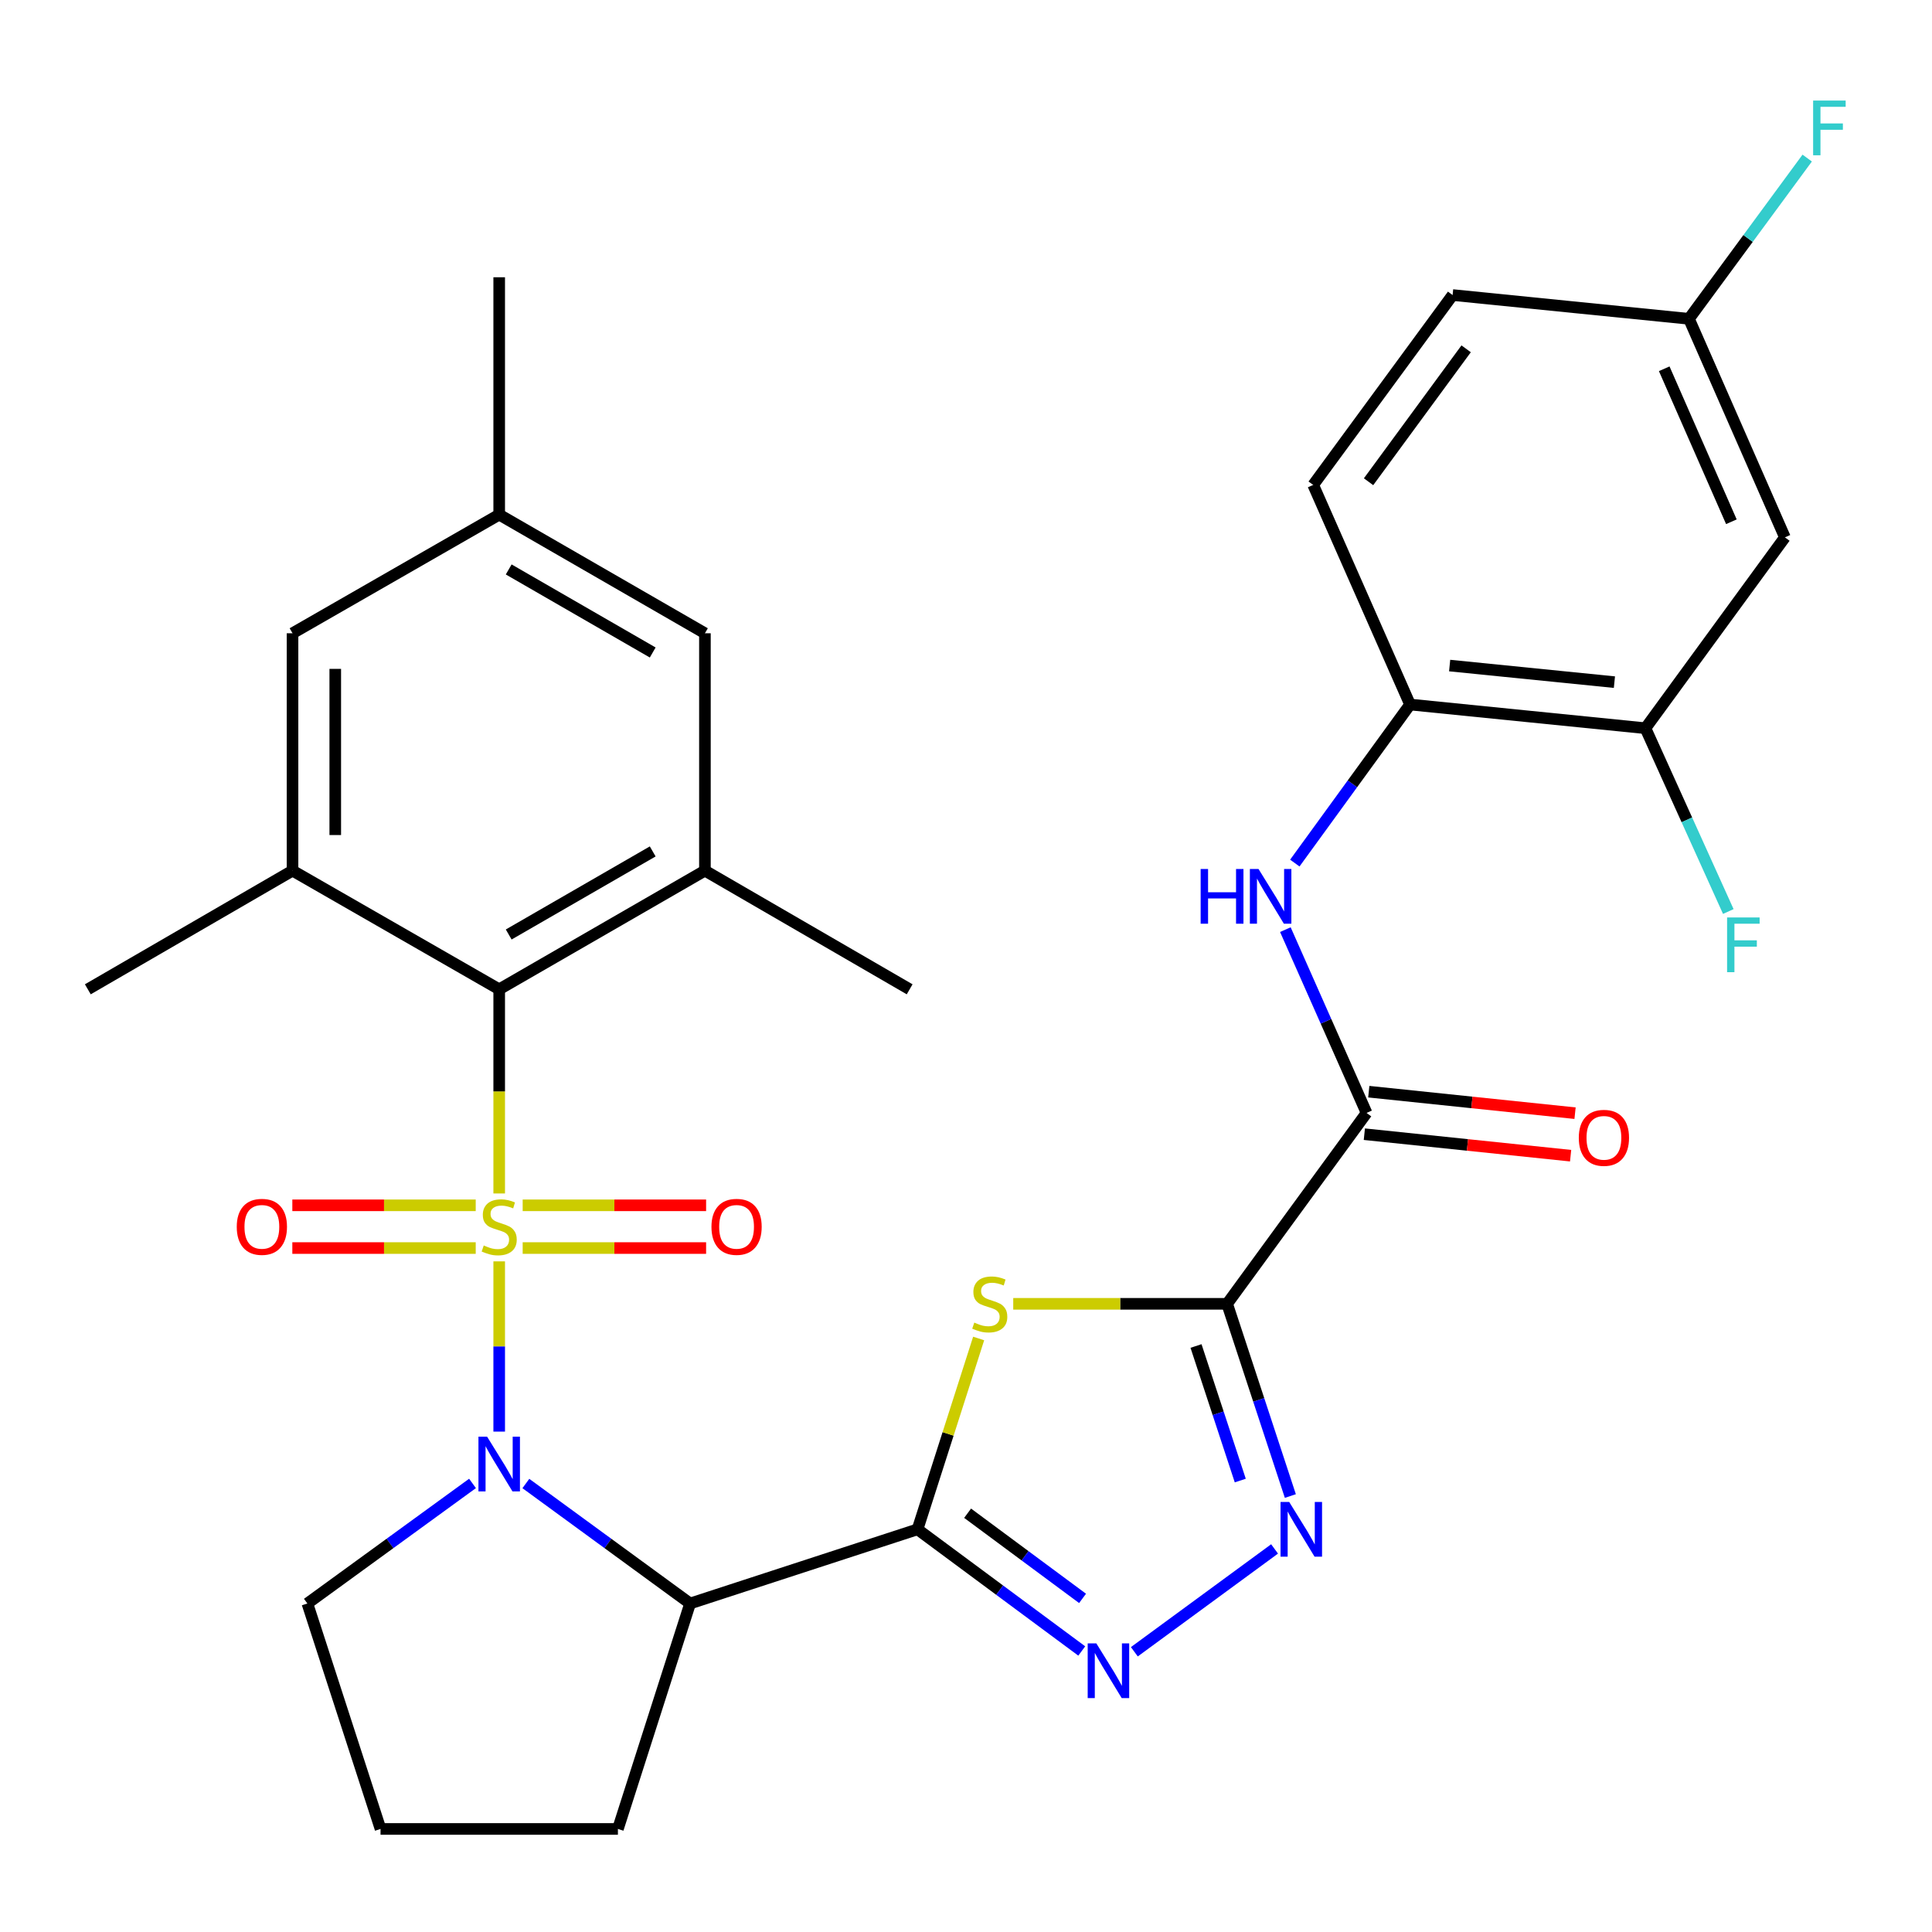 <?xml version='1.0' encoding='iso-8859-1'?>
<svg version='1.1' baseProfile='full'
              xmlns='http://www.w3.org/2000/svg'
                      xmlns:rdkit='http://www.rdkit.org/xml'
                      xmlns:xlink='http://www.w3.org/1999/xlink'
                  xml:space='preserve'
width='1000px' height='1000px' viewBox='0 0 1000 1000'>
<!-- END OF HEADER -->
<rect style='opacity:1.0;fill:#FFFFFF;stroke:none' width='1000' height='1000' x='0' y='0'> </rect>
<path class='bond-0' d='M 258.384,652.88 L 258.384,696.938' style='fill:none;fill-rule:evenodd;stroke:#CCCC00;stroke-width:6px;stroke-linecap:butt;stroke-linejoin:miter;stroke-opacity:1' />
<path class='bond-0' d='M 258.384,696.938 L 258.384,740.997' style='fill:none;fill-rule:evenodd;stroke:#0000FF;stroke-width:6px;stroke-linecap:butt;stroke-linejoin:miter;stroke-opacity:1' />
<path class='bond-5' d='M 258.384,617.737 L 258.384,564.9' style='fill:none;fill-rule:evenodd;stroke:#CCCC00;stroke-width:6px;stroke-linecap:butt;stroke-linejoin:miter;stroke-opacity:1' />
<path class='bond-5' d='M 258.384,564.9 L 258.384,512.064' style='fill:none;fill-rule:evenodd;stroke:#000000;stroke-width:6px;stroke-linecap:butt;stroke-linejoin:miter;stroke-opacity:1' />
<path class='bond-12' d='M 270.535,645.988 L 318.007,645.988' style='fill:none;fill-rule:evenodd;stroke:#CCCC00;stroke-width:6px;stroke-linecap:butt;stroke-linejoin:miter;stroke-opacity:1' />
<path class='bond-12' d='M 318.007,645.988 L 365.48,645.988' style='fill:none;fill-rule:evenodd;stroke:#FF0000;stroke-width:6px;stroke-linecap:butt;stroke-linejoin:miter;stroke-opacity:1' />
<path class='bond-12' d='M 270.535,623.868 L 318.007,623.868' style='fill:none;fill-rule:evenodd;stroke:#CCCC00;stroke-width:6px;stroke-linecap:butt;stroke-linejoin:miter;stroke-opacity:1' />
<path class='bond-12' d='M 318.007,623.868 L 365.48,623.868' style='fill:none;fill-rule:evenodd;stroke:#FF0000;stroke-width:6px;stroke-linecap:butt;stroke-linejoin:miter;stroke-opacity:1' />
<path class='bond-13' d='M 246.233,623.868 L 198.772,623.868' style='fill:none;fill-rule:evenodd;stroke:#CCCC00;stroke-width:6px;stroke-linecap:butt;stroke-linejoin:miter;stroke-opacity:1' />
<path class='bond-13' d='M 198.772,623.868 L 151.311,623.868' style='fill:none;fill-rule:evenodd;stroke:#FF0000;stroke-width:6px;stroke-linecap:butt;stroke-linejoin:miter;stroke-opacity:1' />
<path class='bond-13' d='M 246.233,645.988 L 198.772,645.988' style='fill:none;fill-rule:evenodd;stroke:#CCCC00;stroke-width:6px;stroke-linecap:butt;stroke-linejoin:miter;stroke-opacity:1' />
<path class='bond-13' d='M 198.772,645.988 L 151.311,645.988' style='fill:none;fill-rule:evenodd;stroke:#FF0000;stroke-width:6px;stroke-linecap:butt;stroke-linejoin:miter;stroke-opacity:1' />
<path class='bond-4' d='M 272.183,767.86 L 314.691,798.913' style='fill:none;fill-rule:evenodd;stroke:#0000FF;stroke-width:6px;stroke-linecap:butt;stroke-linejoin:miter;stroke-opacity:1' />
<path class='bond-4' d='M 314.691,798.913 L 357.198,829.965' style='fill:none;fill-rule:evenodd;stroke:#000000;stroke-width:6px;stroke-linecap:butt;stroke-linejoin:miter;stroke-opacity:1' />
<path class='bond-22' d='M 244.575,767.82 L 201.838,798.892' style='fill:none;fill-rule:evenodd;stroke:#0000FF;stroke-width:6px;stroke-linecap:butt;stroke-linejoin:miter;stroke-opacity:1' />
<path class='bond-22' d='M 201.838,798.892 L 159.102,829.965' style='fill:none;fill-rule:evenodd;stroke:#000000;stroke-width:6px;stroke-linecap:butt;stroke-linejoin:miter;stroke-opacity:1' />
<path class='bond-1' d='M 474.913,791.574 L 357.198,829.965' style='fill:none;fill-rule:evenodd;stroke:#000000;stroke-width:6px;stroke-linecap:butt;stroke-linejoin:miter;stroke-opacity:1' />
<path class='bond-3' d='M 474.913,791.574 L 490.731,742.186' style='fill:none;fill-rule:evenodd;stroke:#000000;stroke-width:6px;stroke-linecap:butt;stroke-linejoin:miter;stroke-opacity:1' />
<path class='bond-3' d='M 490.731,742.186 L 506.549,692.799' style='fill:none;fill-rule:evenodd;stroke:#CCCC00;stroke-width:6px;stroke-linecap:butt;stroke-linejoin:miter;stroke-opacity:1' />
<path class='bond-7' d='M 474.913,791.574 L 517.413,823.06' style='fill:none;fill-rule:evenodd;stroke:#000000;stroke-width:6px;stroke-linecap:butt;stroke-linejoin:miter;stroke-opacity:1' />
<path class='bond-7' d='M 517.413,823.06 L 559.914,854.545' style='fill:none;fill-rule:evenodd;stroke:#0000FF;stroke-width:6px;stroke-linecap:butt;stroke-linejoin:miter;stroke-opacity:1' />
<path class='bond-7' d='M 500.831,783.246 L 530.581,805.286' style='fill:none;fill-rule:evenodd;stroke:#000000;stroke-width:6px;stroke-linecap:butt;stroke-linejoin:miter;stroke-opacity:1' />
<path class='bond-7' d='M 530.581,805.286 L 560.331,827.325' style='fill:none;fill-rule:evenodd;stroke:#0000FF;stroke-width:6px;stroke-linecap:butt;stroke-linejoin:miter;stroke-opacity:1' />
<path class='bond-2' d='M 635.16,674.855 L 579.804,674.855' style='fill:none;fill-rule:evenodd;stroke:#000000;stroke-width:6px;stroke-linecap:butt;stroke-linejoin:miter;stroke-opacity:1' />
<path class='bond-2' d='M 579.804,674.855 L 524.448,674.855' style='fill:none;fill-rule:evenodd;stroke:#CCCC00;stroke-width:6px;stroke-linecap:butt;stroke-linejoin:miter;stroke-opacity:1' />
<path class='bond-8' d='M 635.16,674.855 L 707.332,576.052' style='fill:none;fill-rule:evenodd;stroke:#000000;stroke-width:6px;stroke-linecap:butt;stroke-linejoin:miter;stroke-opacity:1' />
<path class='bond-34' d='M 635.16,674.855 L 651.521,724.599' style='fill:none;fill-rule:evenodd;stroke:#000000;stroke-width:6px;stroke-linecap:butt;stroke-linejoin:miter;stroke-opacity:1' />
<path class='bond-34' d='M 651.521,724.599 L 667.883,774.343' style='fill:none;fill-rule:evenodd;stroke:#0000FF;stroke-width:6px;stroke-linecap:butt;stroke-linejoin:miter;stroke-opacity:1' />
<path class='bond-34' d='M 619.056,696.689 L 630.509,731.51' style='fill:none;fill-rule:evenodd;stroke:#000000;stroke-width:6px;stroke-linecap:butt;stroke-linejoin:miter;stroke-opacity:1' />
<path class='bond-34' d='M 630.509,731.51 L 641.962,766.331' style='fill:none;fill-rule:evenodd;stroke:#0000FF;stroke-width:6px;stroke-linecap:butt;stroke-linejoin:miter;stroke-opacity:1' />
<path class='bond-25' d='M 357.198,829.965 L 319.828,946.66' style='fill:none;fill-rule:evenodd;stroke:#000000;stroke-width:6px;stroke-linecap:butt;stroke-linejoin:miter;stroke-opacity:1' />
<path class='bond-9' d='M 258.384,512.064 L 364.867,450.644' style='fill:none;fill-rule:evenodd;stroke:#000000;stroke-width:6px;stroke-linecap:butt;stroke-linejoin:miter;stroke-opacity:1' />
<path class='bond-9' d='M 263.304,483.69 L 337.842,440.696' style='fill:none;fill-rule:evenodd;stroke:#000000;stroke-width:6px;stroke-linecap:butt;stroke-linejoin:miter;stroke-opacity:1' />
<path class='bond-10' d='M 258.384,512.064 L 151.409,450.644' style='fill:none;fill-rule:evenodd;stroke:#000000;stroke-width:6px;stroke-linecap:butt;stroke-linejoin:miter;stroke-opacity:1' />
<path class='bond-6' d='M 659.716,801.72 L 587.134,854.948' style='fill:none;fill-rule:evenodd;stroke:#0000FF;stroke-width:6px;stroke-linecap:butt;stroke-linejoin:miter;stroke-opacity:1' />
<path class='bond-11' d='M 707.332,576.052 L 686.318,528.615' style='fill:none;fill-rule:evenodd;stroke:#000000;stroke-width:6px;stroke-linecap:butt;stroke-linejoin:miter;stroke-opacity:1' />
<path class='bond-11' d='M 686.318,528.615 L 665.304,481.178' style='fill:none;fill-rule:evenodd;stroke:#0000FF;stroke-width:6px;stroke-linecap:butt;stroke-linejoin:miter;stroke-opacity:1' />
<path class='bond-19' d='M 706.186,587.053 L 759.568,592.617' style='fill:none;fill-rule:evenodd;stroke:#000000;stroke-width:6px;stroke-linecap:butt;stroke-linejoin:miter;stroke-opacity:1' />
<path class='bond-19' d='M 759.568,592.617 L 812.95,598.181' style='fill:none;fill-rule:evenodd;stroke:#FF0000;stroke-width:6px;stroke-linecap:butt;stroke-linejoin:miter;stroke-opacity:1' />
<path class='bond-19' d='M 708.479,565.052 L 761.861,570.616' style='fill:none;fill-rule:evenodd;stroke:#000000;stroke-width:6px;stroke-linecap:butt;stroke-linejoin:miter;stroke-opacity:1' />
<path class='bond-19' d='M 761.861,570.616 L 815.243,576.18' style='fill:none;fill-rule:evenodd;stroke:#FF0000;stroke-width:6px;stroke-linecap:butt;stroke-linejoin:miter;stroke-opacity:1' />
<path class='bond-17' d='M 364.867,450.644 L 364.867,327.78' style='fill:none;fill-rule:evenodd;stroke:#000000;stroke-width:6px;stroke-linecap:butt;stroke-linejoin:miter;stroke-opacity:1' />
<path class='bond-29' d='M 364.867,450.644 L 470.833,512.064' style='fill:none;fill-rule:evenodd;stroke:#000000;stroke-width:6px;stroke-linecap:butt;stroke-linejoin:miter;stroke-opacity:1' />
<path class='bond-18' d='M 151.409,450.644 L 151.409,327.78' style='fill:none;fill-rule:evenodd;stroke:#000000;stroke-width:6px;stroke-linecap:butt;stroke-linejoin:miter;stroke-opacity:1' />
<path class='bond-18' d='M 173.529,432.215 L 173.529,346.21' style='fill:none;fill-rule:evenodd;stroke:#000000;stroke-width:6px;stroke-linecap:butt;stroke-linejoin:miter;stroke-opacity:1' />
<path class='bond-28' d='M 151.409,450.644 L 45.455,512.064' style='fill:none;fill-rule:evenodd;stroke:#000000;stroke-width:6px;stroke-linecap:butt;stroke-linejoin:miter;stroke-opacity:1' />
<path class='bond-14' d='M 670.196,446.725 L 700.021,405.692' style='fill:none;fill-rule:evenodd;stroke:#0000FF;stroke-width:6px;stroke-linecap:butt;stroke-linejoin:miter;stroke-opacity:1' />
<path class='bond-14' d='M 700.021,405.692 L 729.846,364.659' style='fill:none;fill-rule:evenodd;stroke:#000000;stroke-width:6px;stroke-linecap:butt;stroke-linejoin:miter;stroke-opacity:1' />
<path class='bond-15' d='M 729.846,364.659 L 851.677,376.924' style='fill:none;fill-rule:evenodd;stroke:#000000;stroke-width:6px;stroke-linecap:butt;stroke-linejoin:miter;stroke-opacity:1' />
<path class='bond-15' d='M 750.336,344.49 L 835.618,353.075' style='fill:none;fill-rule:evenodd;stroke:#000000;stroke-width:6px;stroke-linecap:butt;stroke-linejoin:miter;stroke-opacity:1' />
<path class='bond-21' d='M 729.846,364.659 L 679.707,251' style='fill:none;fill-rule:evenodd;stroke:#000000;stroke-width:6px;stroke-linecap:butt;stroke-linejoin:miter;stroke-opacity:1' />
<path class='bond-16' d='M 851.677,376.924 L 923.862,278.134' style='fill:none;fill-rule:evenodd;stroke:#000000;stroke-width:6px;stroke-linecap:butt;stroke-linejoin:miter;stroke-opacity:1' />
<path class='bond-24' d='M 851.677,376.924 L 873.121,424.361' style='fill:none;fill-rule:evenodd;stroke:#000000;stroke-width:6px;stroke-linecap:butt;stroke-linejoin:miter;stroke-opacity:1' />
<path class='bond-24' d='M 873.121,424.361 L 894.565,471.799' style='fill:none;fill-rule:evenodd;stroke:#33CCCC;stroke-width:6px;stroke-linecap:butt;stroke-linejoin:miter;stroke-opacity:1' />
<path class='bond-35' d='M 923.862,278.134 L 874.203,165.015' style='fill:none;fill-rule:evenodd;stroke:#000000;stroke-width:6px;stroke-linecap:butt;stroke-linejoin:miter;stroke-opacity:1' />
<path class='bond-35' d='M 896.159,270.057 L 861.398,190.874' style='fill:none;fill-rule:evenodd;stroke:#000000;stroke-width:6px;stroke-linecap:butt;stroke-linejoin:miter;stroke-opacity:1' />
<path class='bond-33' d='M 364.867,327.78 L 258.384,266.373' style='fill:none;fill-rule:evenodd;stroke:#000000;stroke-width:6px;stroke-linecap:butt;stroke-linejoin:miter;stroke-opacity:1' />
<path class='bond-33' d='M 337.844,337.731 L 263.306,294.746' style='fill:none;fill-rule:evenodd;stroke:#000000;stroke-width:6px;stroke-linecap:butt;stroke-linejoin:miter;stroke-opacity:1' />
<path class='bond-20' d='M 151.409,327.78 L 258.384,266.373' style='fill:none;fill-rule:evenodd;stroke:#000000;stroke-width:6px;stroke-linecap:butt;stroke-linejoin:miter;stroke-opacity:1' />
<path class='bond-31' d='M 258.384,266.373 L 258.384,143.509' style='fill:none;fill-rule:evenodd;stroke:#000000;stroke-width:6px;stroke-linecap:butt;stroke-linejoin:miter;stroke-opacity:1' />
<path class='bond-26' d='M 679.707,251 L 751.867,152.713' style='fill:none;fill-rule:evenodd;stroke:#000000;stroke-width:6px;stroke-linecap:butt;stroke-linejoin:miter;stroke-opacity:1' />
<path class='bond-26' d='M 708.362,249.348 L 758.874,180.547' style='fill:none;fill-rule:evenodd;stroke:#000000;stroke-width:6px;stroke-linecap:butt;stroke-linejoin:miter;stroke-opacity:1' />
<path class='bond-30' d='M 159.102,829.965 L 196.964,946.66' style='fill:none;fill-rule:evenodd;stroke:#000000;stroke-width:6px;stroke-linecap:butt;stroke-linejoin:miter;stroke-opacity:1' />
<path class='bond-23' d='M 874.203,165.015 L 751.867,152.713' style='fill:none;fill-rule:evenodd;stroke:#000000;stroke-width:6px;stroke-linecap:butt;stroke-linejoin:miter;stroke-opacity:1' />
<path class='bond-27' d='M 874.203,165.015 L 904.804,123.42' style='fill:none;fill-rule:evenodd;stroke:#000000;stroke-width:6px;stroke-linecap:butt;stroke-linejoin:miter;stroke-opacity:1' />
<path class='bond-27' d='M 904.804,123.42 L 935.405,81.825' style='fill:none;fill-rule:evenodd;stroke:#33CCCC;stroke-width:6px;stroke-linecap:butt;stroke-linejoin:miter;stroke-opacity:1' />
<path class='bond-32' d='M 319.828,946.66 L 196.964,946.66' style='fill:none;fill-rule:evenodd;stroke:#000000;stroke-width:6px;stroke-linecap:butt;stroke-linejoin:miter;stroke-opacity:1' />
<path  class='atom-0' d='M 250.384 644.648
Q 250.704 644.768, 252.024 645.328
Q 253.344 645.888, 254.784 646.248
Q 256.264 646.568, 257.704 646.568
Q 260.384 646.568, 261.944 645.288
Q 263.504 643.968, 263.504 641.688
Q 263.504 640.128, 262.704 639.168
Q 261.944 638.208, 260.744 637.688
Q 259.544 637.168, 257.544 636.568
Q 255.024 635.808, 253.504 635.088
Q 252.024 634.368, 250.944 632.848
Q 249.904 631.328, 249.904 628.768
Q 249.904 625.208, 252.304 623.008
Q 254.744 620.808, 259.544 620.808
Q 262.824 620.808, 266.544 622.368
L 265.624 625.448
Q 262.224 624.048, 259.664 624.048
Q 256.904 624.048, 255.384 625.208
Q 253.864 626.328, 253.904 628.288
Q 253.904 629.808, 254.664 630.728
Q 255.464 631.648, 256.584 632.168
Q 257.744 632.688, 259.664 633.288
Q 262.224 634.088, 263.744 634.888
Q 265.264 635.688, 266.344 637.328
Q 267.464 638.928, 267.464 641.688
Q 267.464 645.608, 264.824 647.728
Q 262.224 649.808, 257.864 649.808
Q 255.344 649.808, 253.424 649.248
Q 251.544 648.728, 249.304 647.808
L 250.384 644.648
' fill='#CCCC00'/>
<path  class='atom-1' d='M 252.124 743.62
L 261.404 758.62
Q 262.324 760.1, 263.804 762.78
Q 265.284 765.46, 265.364 765.62
L 265.364 743.62
L 269.124 743.62
L 269.124 771.94
L 265.244 771.94
L 255.284 755.54
Q 254.124 753.62, 252.884 751.42
Q 251.684 749.22, 251.324 748.54
L 251.324 771.94
L 247.644 771.94
L 247.644 743.62
L 252.124 743.62
' fill='#0000FF'/>
<path  class='atom-4' d='M 504.296 684.575
Q 504.616 684.695, 505.936 685.255
Q 507.256 685.815, 508.696 686.175
Q 510.176 686.495, 511.616 686.495
Q 514.296 686.495, 515.856 685.215
Q 517.416 683.895, 517.416 681.615
Q 517.416 680.055, 516.616 679.095
Q 515.856 678.135, 514.656 677.615
Q 513.456 677.095, 511.456 676.495
Q 508.936 675.735, 507.416 675.015
Q 505.936 674.295, 504.856 672.775
Q 503.816 671.255, 503.816 668.695
Q 503.816 665.135, 506.216 662.935
Q 508.656 660.735, 513.456 660.735
Q 516.736 660.735, 520.456 662.295
L 519.536 665.375
Q 516.136 663.975, 513.576 663.975
Q 510.816 663.975, 509.296 665.135
Q 507.776 666.255, 507.816 668.215
Q 507.816 669.735, 508.576 670.655
Q 509.376 671.575, 510.496 672.095
Q 511.656 672.615, 513.576 673.215
Q 516.136 674.015, 517.656 674.815
Q 519.176 675.615, 520.256 677.255
Q 521.376 678.855, 521.376 681.615
Q 521.376 685.535, 518.736 687.655
Q 516.136 689.735, 511.776 689.735
Q 509.256 689.735, 507.336 689.175
Q 505.456 688.655, 503.216 687.735
L 504.296 684.575
' fill='#CCCC00'/>
<path  class='atom-7' d='M 667.29 777.414
L 676.57 792.414
Q 677.49 793.894, 678.97 796.574
Q 680.45 799.254, 680.53 799.414
L 680.53 777.414
L 684.29 777.414
L 684.29 805.734
L 680.41 805.734
L 670.45 789.334
Q 669.29 787.414, 668.05 785.214
Q 666.85 783.014, 666.49 782.334
L 666.49 805.734
L 662.81 805.734
L 662.81 777.414
L 667.29 777.414
' fill='#0000FF'/>
<path  class='atom-8' d='M 567.468 850.619
L 576.748 865.619
Q 577.668 867.099, 579.148 869.779
Q 580.628 872.459, 580.708 872.619
L 580.708 850.619
L 584.468 850.619
L 584.468 878.939
L 580.588 878.939
L 570.628 862.539
Q 569.468 860.619, 568.228 858.419
Q 567.028 856.219, 566.668 855.539
L 566.668 878.939
L 562.988 878.939
L 562.988 850.619
L 567.468 850.619
' fill='#0000FF'/>
<path  class='atom-12' d='M 621.453 449.793
L 625.293 449.793
L 625.293 461.833
L 639.773 461.833
L 639.773 449.793
L 643.613 449.793
L 643.613 478.113
L 639.773 478.113
L 639.773 465.033
L 625.293 465.033
L 625.293 478.113
L 621.453 478.113
L 621.453 449.793
' fill='#0000FF'/>
<path  class='atom-12' d='M 651.413 449.793
L 660.693 464.793
Q 661.613 466.273, 663.093 468.953
Q 664.573 471.633, 664.653 471.793
L 664.653 449.793
L 668.413 449.793
L 668.413 478.113
L 664.533 478.113
L 654.573 461.713
Q 653.413 459.793, 652.173 457.593
Q 650.973 455.393, 650.613 454.713
L 650.613 478.113
L 646.933 478.113
L 646.933 449.793
L 651.413 449.793
' fill='#0000FF'/>
<path  class='atom-13' d='M 368.248 635.008
Q 368.248 628.208, 371.608 624.408
Q 374.968 620.608, 381.248 620.608
Q 387.528 620.608, 390.888 624.408
Q 394.248 628.208, 394.248 635.008
Q 394.248 641.888, 390.848 645.808
Q 387.448 649.688, 381.248 649.688
Q 375.008 649.688, 371.608 645.808
Q 368.248 641.928, 368.248 635.008
M 381.248 646.488
Q 385.568 646.488, 387.888 643.608
Q 390.248 640.688, 390.248 635.008
Q 390.248 629.448, 387.888 626.648
Q 385.568 623.808, 381.248 623.808
Q 376.928 623.808, 374.568 626.608
Q 372.248 629.408, 372.248 635.008
Q 372.248 640.728, 374.568 643.608
Q 376.928 646.488, 381.248 646.488
' fill='#FF0000'/>
<path  class='atom-14' d='M 122.544 635.008
Q 122.544 628.208, 125.904 624.408
Q 129.264 620.608, 135.544 620.608
Q 141.824 620.608, 145.184 624.408
Q 148.544 628.208, 148.544 635.008
Q 148.544 641.888, 145.144 645.808
Q 141.744 649.688, 135.544 649.688
Q 129.304 649.688, 125.904 645.808
Q 122.544 641.928, 122.544 635.008
M 135.544 646.488
Q 139.864 646.488, 142.184 643.608
Q 144.544 640.688, 144.544 635.008
Q 144.544 629.448, 142.184 626.648
Q 139.864 623.808, 135.544 623.808
Q 131.224 623.808, 128.864 626.608
Q 126.544 629.408, 126.544 635.008
Q 126.544 640.728, 128.864 643.608
Q 131.224 646.488, 135.544 646.488
' fill='#FF0000'/>
<path  class='atom-20' d='M 817.184 588.937
Q 817.184 582.137, 820.544 578.337
Q 823.904 574.537, 830.184 574.537
Q 836.464 574.537, 839.824 578.337
Q 843.184 582.137, 843.184 588.937
Q 843.184 595.817, 839.784 599.737
Q 836.384 603.617, 830.184 603.617
Q 823.944 603.617, 820.544 599.737
Q 817.184 595.857, 817.184 588.937
M 830.184 600.417
Q 834.504 600.417, 836.824 597.537
Q 839.184 594.617, 839.184 588.937
Q 839.184 583.377, 836.824 580.577
Q 834.504 577.737, 830.184 577.737
Q 825.864 577.737, 823.504 580.537
Q 821.184 583.337, 821.184 588.937
Q 821.184 594.657, 823.504 597.537
Q 825.864 600.417, 830.184 600.417
' fill='#FF0000'/>
<path  class='atom-25' d='M 893.937 474.875
L 910.777 474.875
L 910.777 478.115
L 897.737 478.115
L 897.737 486.715
L 909.337 486.715
L 909.337 489.995
L 897.737 489.995
L 897.737 503.195
L 893.937 503.195
L 893.937 474.875
' fill='#33CCCC'/>
<path  class='atom-28' d='M 938.471 52.052
L 955.311 52.052
L 955.311 55.292
L 942.271 55.292
L 942.271 63.892
L 953.871 63.892
L 953.871 67.172
L 942.271 67.172
L 942.271 80.372
L 938.471 80.372
L 938.471 52.052
' fill='#33CCCC'/>
</svg>
